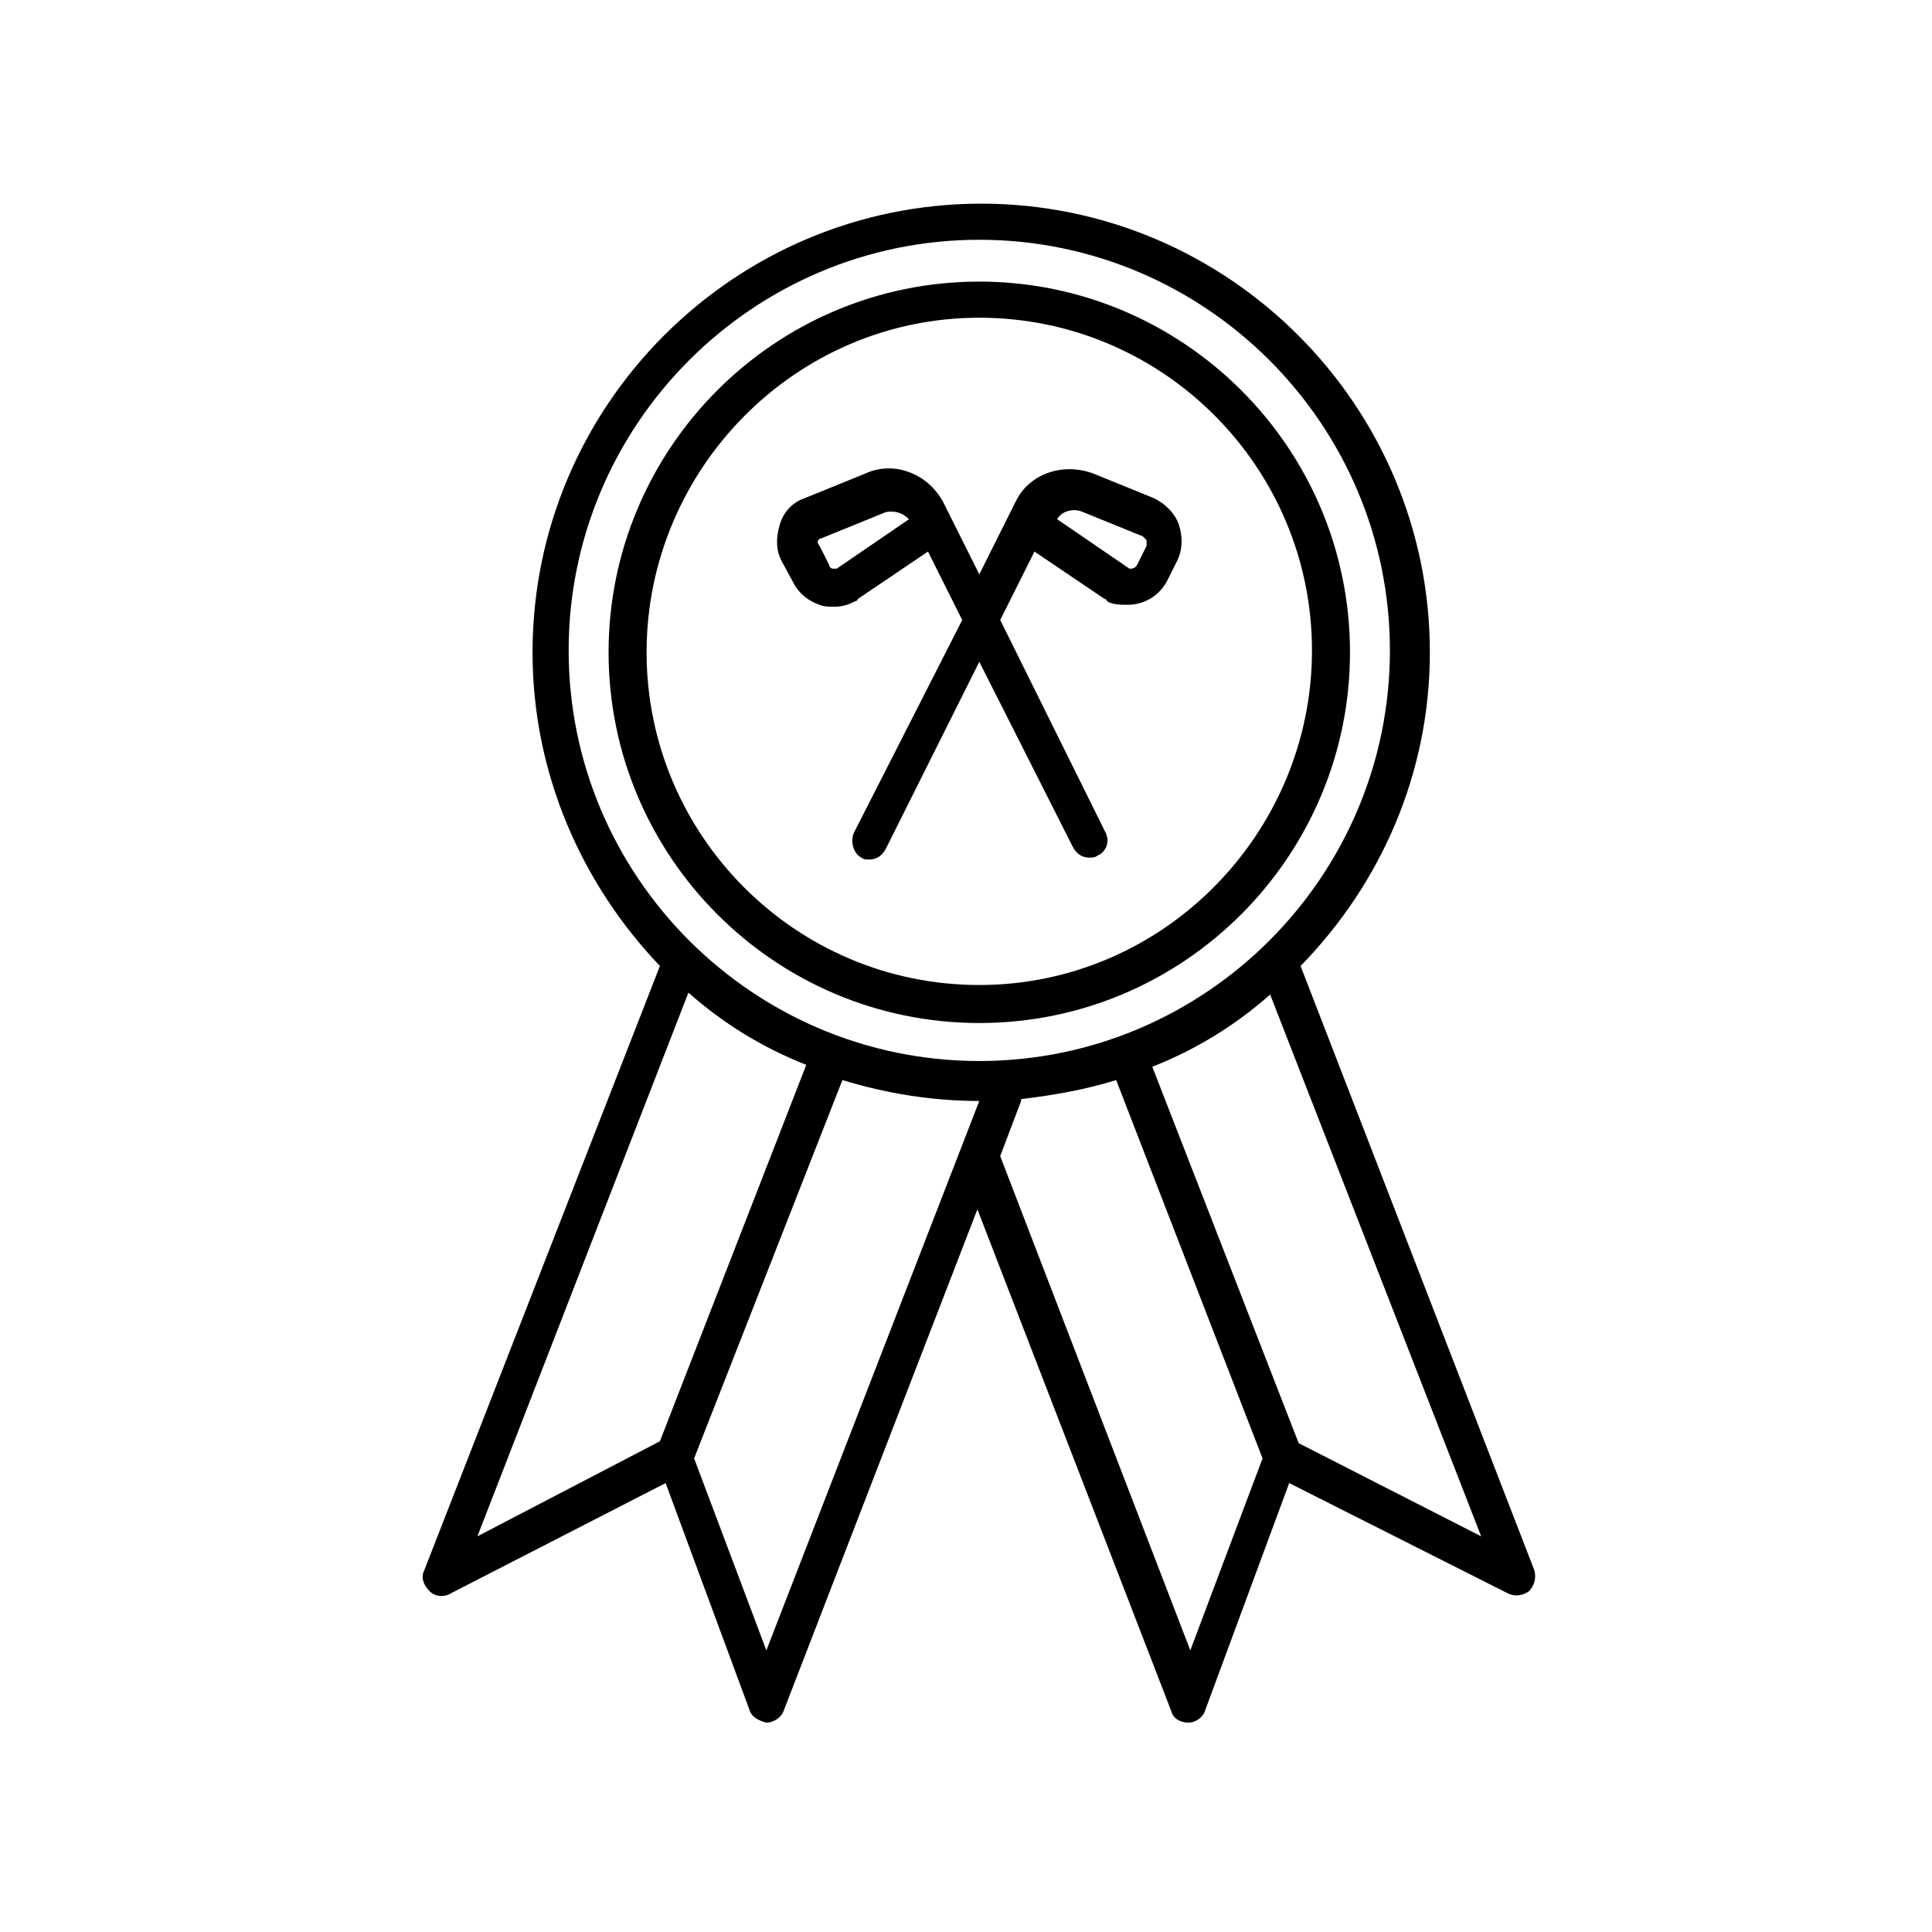 <?xml version="1.0" encoding="UTF-8"?>
<!-- Uploaded to: SVG Repo, www.svgrepo.com, Generator: SVG Repo Mixer Tools -->
<svg fill="#000000" width="800px" height="800px" version="1.1" viewBox="144 144 512 512" xmlns="http://www.w3.org/2000/svg">
 <g>
  <path d="m522.93 316.87c0-65.496-53.402-118.9-118.9-118.9s-118.9 53.402-118.9 118.9c0 32.242 13.098 61.465 33.754 83.129l-62.473 160.21c-1.008 2.016 0 4.031 1.512 5.543 1.512 1.512 4.031 1.512 5.543 0.504l56.93-29.223 22.168 59.953c0.504 2.016 2.519 3.023 4.535 3.527 2.016 0 4.031-1.512 4.535-3.023l51.387-133 51.387 133c0.504 2.016 2.519 3.023 4.535 3.023 2.016 0 4.031-1.512 4.535-3.527l22.168-59.953 57.938 29.219c2.016 1.008 4.031 0.504 5.543-0.504 1.512-1.512 2.016-3.527 1.512-5.543l-61.973-160.21c21.16-21.664 34.262-50.887 34.262-83.129zm-119.41-109.33c59.953 0 108.82 48.871 108.82 108.82 0 59.953-48.871 108.82-108.82 108.82-59.953 0-108.82-48.871-108.82-108.82 0.004-59.953 48.871-108.82 108.82-108.82zm-77.082 199.51c9.07 8.062 19.648 14.609 31.234 19.145l-38.793 99.754-48.363 25.191zm20.656 174.32-19.145-50.883 39.297-100.26c11.586 3.527 23.68 5.543 36.273 5.543zm112.35 0-50.383-130.99 5.543-14.609v-0.504c8.566-1.008 17.129-2.519 25.191-5.039l38.793 100.26zm28.715-54.918-38.793-99.754c11.586-4.535 22.168-11.082 31.234-19.145l55.926 143.59z"/>
  <path d="m403.52 415.11c54.41 0 98.242-44.336 98.242-98.242 0-54.41-44.336-98.242-98.242-98.242-54.41 0-98.242 44.336-98.242 98.242s43.832 98.242 98.242 98.242zm0-186.91c48.871 0 88.168 39.801 88.168 88.168 0 48.363-39.297 88.668-88.168 88.668-48.871 0-88.168-39.801-88.168-88.168 0.004-48.363 39.301-88.668 88.168-88.668z"/>
  <path d="m354.15 298.23c1.512 3.023 4.031 5.039 7.055 6.047 1.008 0.504 2.519 0.504 4.031 0.504 2.016 0 3.527-0.504 5.543-1.512 0 0 0.504 0 0.504-0.504l18.641-12.594 9.07 18.137-28.723 56.422c-1.008 2.519 0 5.543 2.016 6.551 0.504 0.504 1.512 0.504 2.016 0.504 2.016 0 3.527-1.008 4.535-3.023l24.688-49.375 24.688 48.871c1.008 2.016 2.519 3.023 4.535 3.023 0.504 0 1.512 0 2.016-0.504 2.519-1.008 3.527-4.031 2.016-6.551l-27.711-55.922 9.07-18.137 18.641 12.594s0.504 0 0.504 0.504c1.512 1.008 3.527 1.008 5.543 1.008 4.535 0 8.566-2.519 10.578-6.551l2.519-5.039c1.512-3.023 1.512-6.551 0.504-9.574-1.008-3.023-3.527-5.543-6.551-7.055l-16.121-6.551c-8.062-3.023-17.129 0-20.656 7.559l-1.008 2.016-8.566 17.129-8.566-17.129-1.008-2.016c-4.031-7.559-13.098-11.082-20.656-7.559l-16.121 6.551c-3.023 1.008-5.543 3.527-6.551 7.055s-1.008 6.551 0.504 9.574zm76.578-18.641 16.121 6.551c0.504 0.504 1.008 1.008 1.008 1.008v1.512l-2.519 5.039c-0.504 1.008-1.512 1.008-2.016 1.008l-19.145-13.098c1.008-2.019 4.031-3.027 6.551-2.019zm-70.027 8.059c0-0.504 0.504-1.008 1.008-1.008l16.121-6.551c1.008-0.504 1.512-0.504 2.519-0.504 2.016 0 3.527 1.008 4.535 2.016l-19.145 13.098h-1.008c-0.504 0-1.008-0.504-1.008-1.008l-2.519-5.039c-0.504-0.5-0.504-1.004-0.504-1.004z"/>
 </g>
</svg>